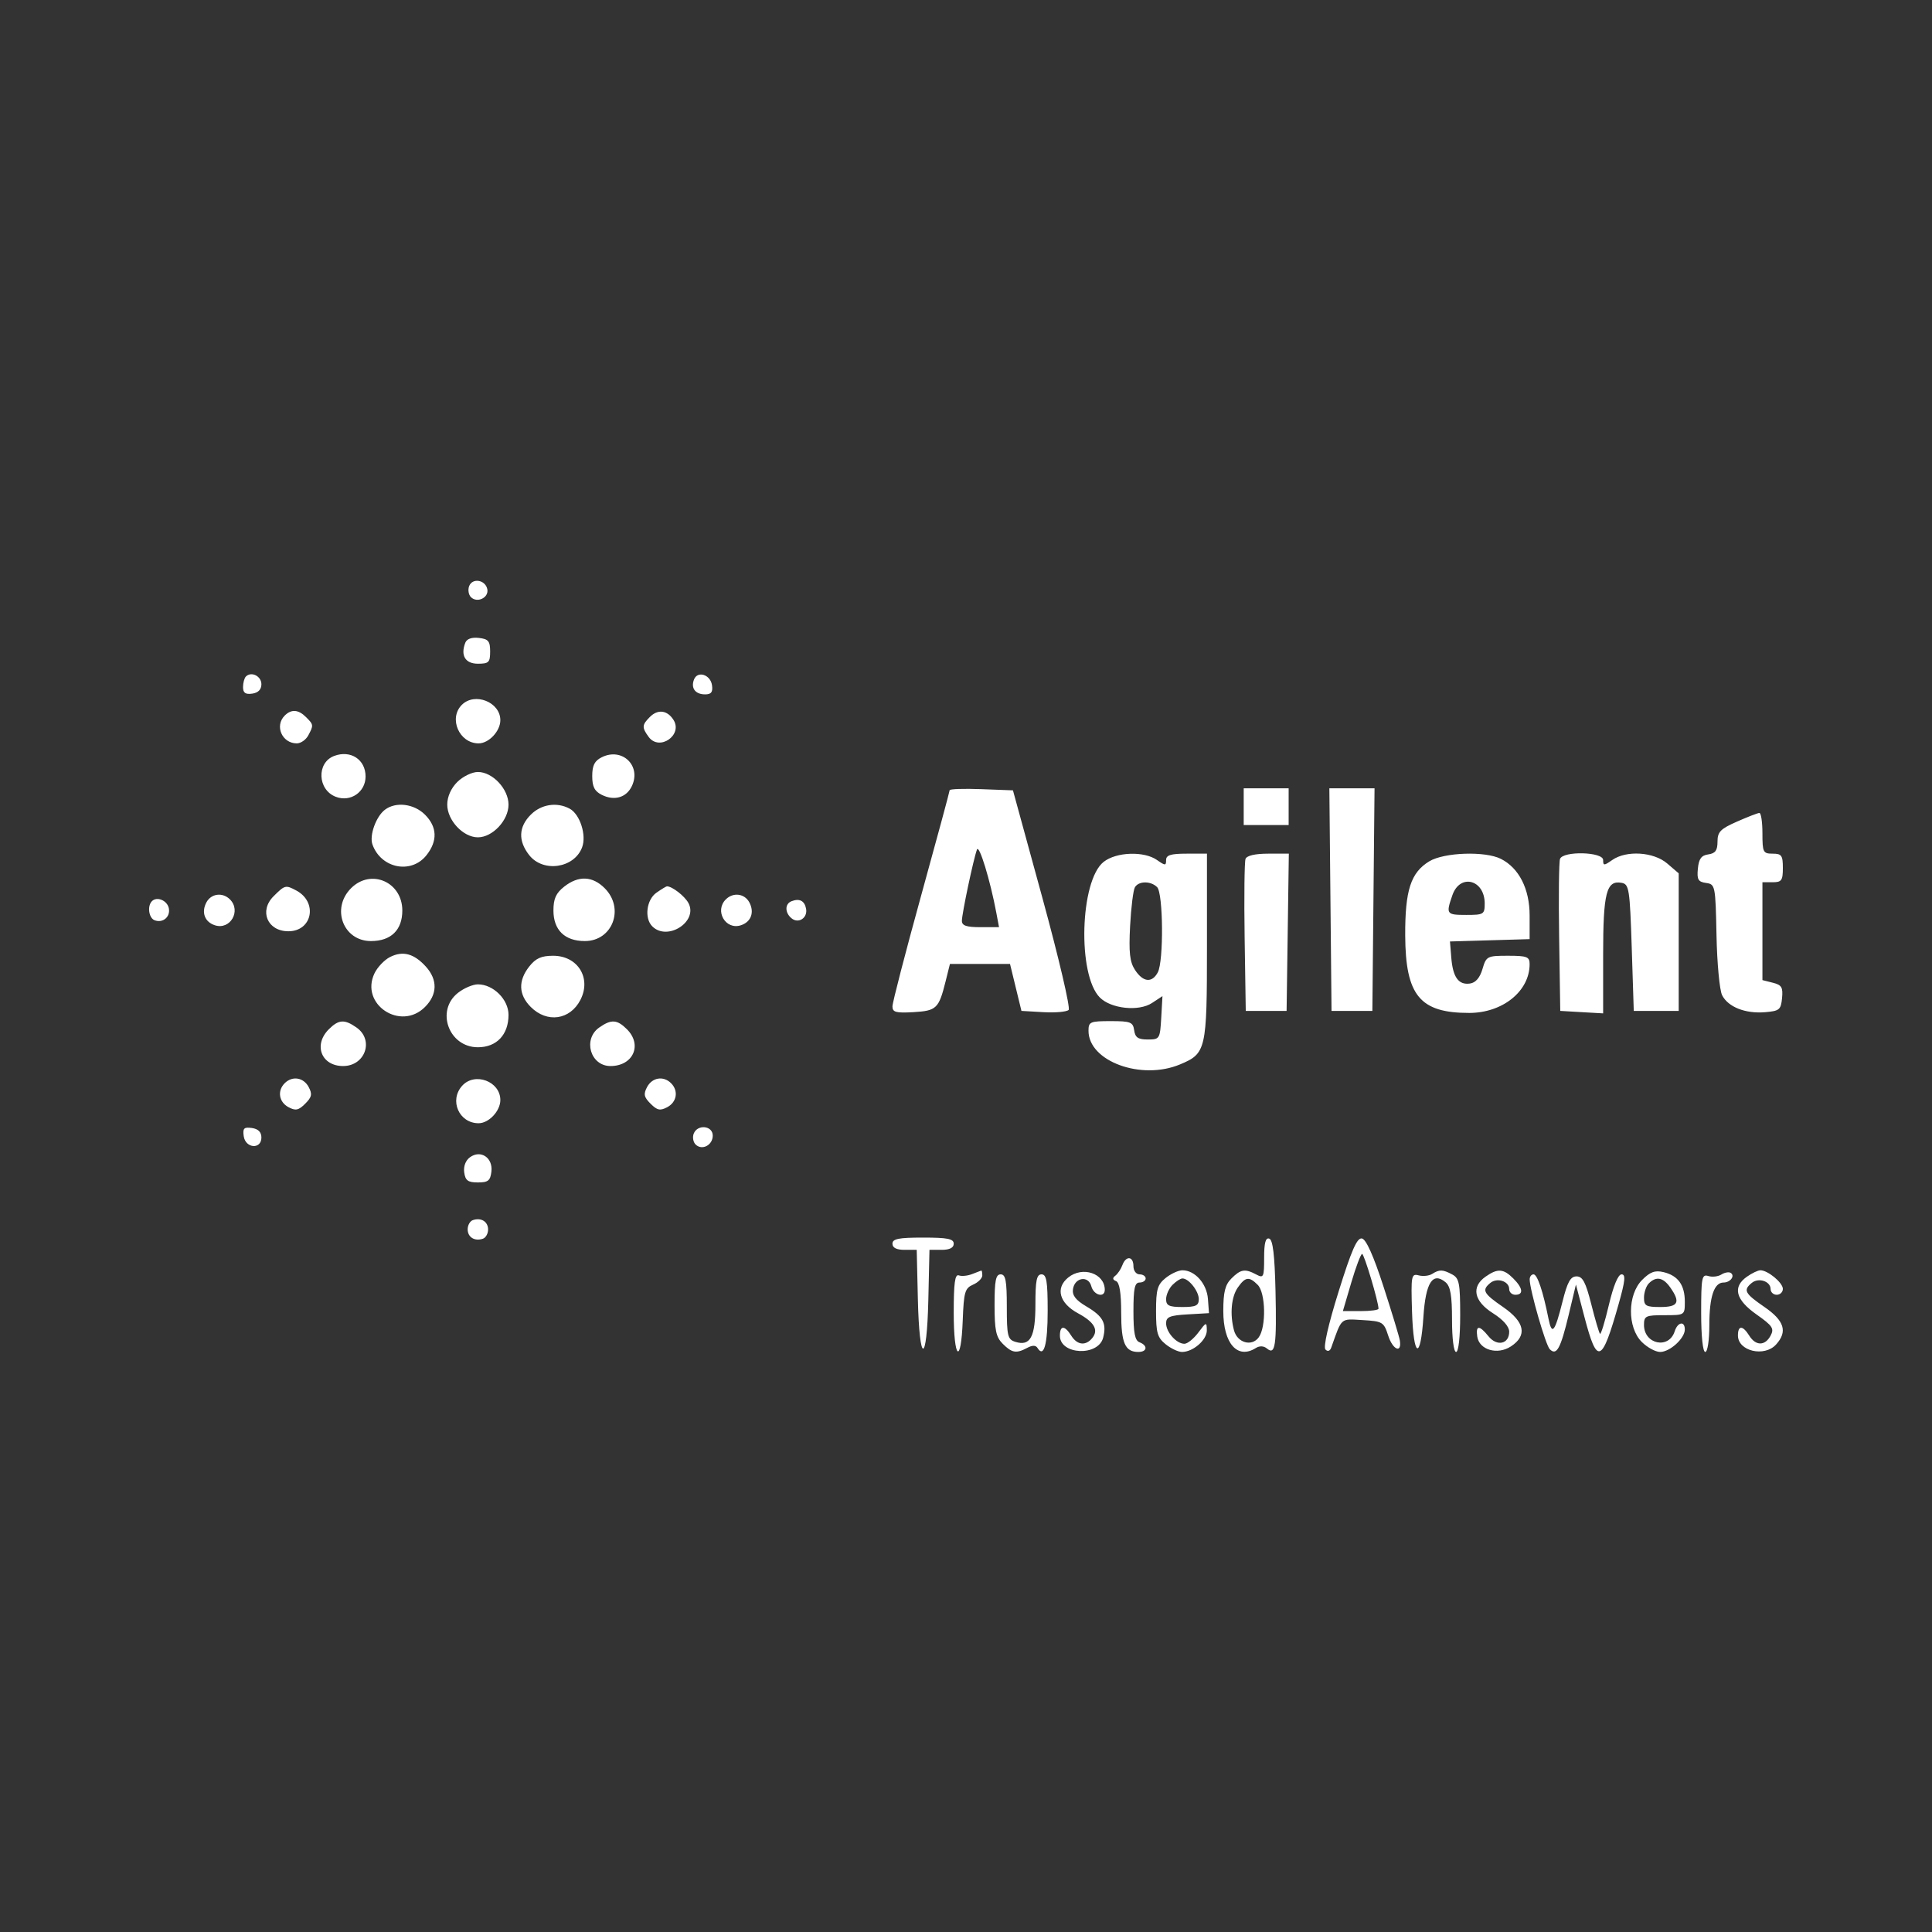 <svg xmlns="http://www.w3.org/2000/svg" xmlns:xlink="http://www.w3.org/1999/xlink" width="500" zoomAndPan="magnify" viewBox="0 0 375 375" height="500" preserveAspectRatio="xMidYMid meet" version="1.0"><rect x="0" y="0" width="375" height="375" fill="#333333" stroke="none"/><defs><clipPath id="5a37e40cba"><path d="M 28.934 112.578 L 346.184 112.578 L 346.184 262.578 L 28.934 262.578 Z M 28.934 112.578 " clip-rule="nonzero"/></clipPath></defs><g clip-path="url(#5a37e40cba)"><path fill="#ffffff" d="M 91.062 113.762 C 90.789 114.477 90.945 115.441 91.41 115.906 C 92.617 117.117 94.906 116.012 94.59 114.375 C 94.238 112.547 91.699 112.105 91.062 113.762 M 90.309 124.766 C 89.355 127.242 90.316 128.828 92.77 128.828 C 94.871 128.828 95.137 128.562 95.137 126.453 C 95.137 124.445 94.793 124.031 92.949 123.82 C 91.555 123.66 90.602 124.004 90.309 124.766 M 47.727 131.312 C 47.422 131.617 47.172 132.547 47.172 133.375 C 47.172 134.488 47.641 134.82 48.957 134.633 C 50.121 134.469 50.738 133.832 50.738 132.805 C 50.738 131.23 48.781 130.262 47.727 131.312 M 134.703 131.902 C 134.059 133.574 134.961 134.777 136.859 134.777 C 138.055 134.777 138.391 134.332 138.199 133 C 137.902 130.926 135.379 130.137 134.703 131.902 M 89.641 136.812 C 87.023 139.434 89.133 144.289 92.895 144.289 C 94.887 144.289 97.117 141.91 97.117 139.789 C 97.117 136.273 92.156 134.301 89.641 136.812 M 55.258 138.898 C 53.266 140.891 54.75 144.289 57.609 144.289 C 58.379 144.289 59.375 143.598 59.828 142.754 C 60.891 140.773 60.879 140.668 59.402 139.191 C 57.914 137.703 56.551 137.605 55.258 138.898 M 126.148 139.152 C 124.594 140.711 124.562 141.195 125.906 143.035 C 127.973 145.859 132.586 142.691 130.723 139.73 C 129.531 137.84 127.695 137.605 126.148 139.152 M 64.883 146.719 C 61.41 148.012 61.613 153.305 65.184 154.66 C 68.035 155.746 70.957 153.746 70.957 150.711 C 70.957 147.43 68.066 145.535 64.883 146.719 M 116.805 146.98 C 115.402 147.68 114.953 148.566 114.953 150.633 C 114.953 152.695 115.402 153.582 116.805 154.281 C 119.273 155.512 121.637 154.797 122.68 152.504 C 124.477 148.562 120.715 145.031 116.805 146.98 M 88.758 151.785 C 87.531 153.012 86.812 154.637 86.812 156.18 C 86.812 159.223 89.902 162.523 92.758 162.523 C 95.609 162.523 98.703 159.223 98.703 156.18 C 98.703 153.137 95.609 149.84 92.758 149.84 C 91.629 149.84 89.828 150.715 88.758 151.785 M 184.324 153.383 C 184.324 153.625 181.824 162.859 178.773 173.906 C 175.723 184.953 173.223 194.602 173.223 195.344 C 173.223 196.473 173.895 196.656 177.305 196.457 C 181.781 196.191 182.219 195.773 183.543 190.469 L 184.383 187.098 L 196.043 187.098 L 198.262 196.215 L 202.504 196.461 C 204.84 196.594 207.051 196.398 207.422 196.027 C 207.793 195.656 205.512 185.918 202.355 174.379 L 196.613 153.406 L 190.469 153.176 C 187.09 153.047 184.324 153.141 184.324 153.383 M 241.402 156.578 L 241.402 160.145 L 250.125 160.145 L 250.125 153.008 L 241.402 153.008 Z M 258.238 174.613 L 258.449 196.215 L 266.375 196.215 L 266.586 174.613 L 266.797 153.008 L 258.027 153.008 Z M 74.711 157.172 C 72.988 158.48 71.668 162.152 72.289 163.902 C 73.941 168.57 79.836 169.738 82.789 165.984 C 84.969 163.211 84.863 160.504 82.488 158.125 C 80.355 155.996 76.828 155.562 74.711 157.172 M 103.027 158.125 C 100.648 160.504 100.543 163.211 102.723 165.984 C 105.422 169.414 111.441 168.535 112.98 164.488 C 113.883 162.109 112.574 158.035 110.562 156.957 C 108.082 155.629 105.055 156.098 103.027 158.125 M 337.133 159.48 C 333.93 160.891 333.367 161.473 333.367 163.363 C 333.367 165.062 332.949 165.645 331.582 165.836 C 330.227 166.027 329.738 166.691 329.555 168.605 C 329.352 170.719 329.605 171.164 331.141 171.379 C 332.926 171.633 332.977 171.871 333.172 181.551 C 333.281 187 333.773 192.238 334.27 193.191 C 335.449 195.469 338.77 196.781 342.578 196.469 C 345.379 196.238 345.676 195.996 345.895 193.734 C 346.098 191.645 345.82 191.176 344.113 190.75 L 342.086 190.238 L 342.086 171.242 L 344.07 171.242 C 345.805 171.242 346.051 170.898 346.051 168.469 C 346.051 166.039 345.805 165.695 344.07 165.695 C 342.219 165.695 342.086 165.43 342.086 161.73 C 342.086 159.551 341.82 157.777 341.492 157.793 C 341.164 157.805 339.203 158.566 337.133 159.48 M 189.629 164.902 C 188.949 166.715 186.703 177.34 186.703 178.734 C 186.703 179.664 187.574 179.965 190.305 179.965 L 193.91 179.965 L 193.387 177.176 C 192.191 170.809 190.043 163.793 189.629 164.902 M 214.223 167.285 C 209.613 170.914 209.098 189.234 213.484 193.621 C 215.664 195.805 221.023 196.367 223.594 194.688 L 225.633 193.348 L 225.395 197.559 C 225.156 201.652 225.086 201.766 222.773 201.766 C 220.91 201.766 220.34 201.379 220.141 199.98 C 219.914 198.383 219.445 198.199 215.582 198.199 C 211.586 198.199 211.277 198.332 211.277 200.074 C 211.277 205.992 221.504 209.754 229.035 206.605 C 234.113 204.484 234.27 203.805 234.27 183.75 L 234.27 165.695 L 230.305 165.695 C 227.246 165.695 226.34 165.977 226.34 166.93 C 226.34 168.047 226.172 168.047 224.578 166.93 C 222.059 165.164 216.688 165.348 214.223 167.285 M 241.758 166.711 C 241.543 167.273 241.465 174.137 241.582 181.973 L 241.801 196.215 L 249.727 196.215 L 249.945 180.953 L 250.16 165.695 L 246.152 165.695 C 243.625 165.695 242.004 166.07 241.758 166.711 M 277.41 167.188 C 273.828 169.375 272.715 172.812 272.75 181.551 C 272.805 193.23 275.598 196.617 285.18 196.609 C 291.672 196.605 296.898 192.383 296.898 187.141 C 296.898 185.707 296.402 185.512 292.703 185.512 C 288.652 185.512 288.48 185.602 287.746 188.09 C 287.25 189.781 286.422 190.746 285.332 190.902 C 283.109 191.223 282.004 189.699 281.695 185.898 L 281.438 182.738 L 296.898 182.285 L 296.898 177.676 C 296.898 172.539 294.84 168.484 291.324 166.707 C 288.266 165.16 280.285 165.438 277.41 167.188 M 302.801 166.711 C 302.586 167.273 302.508 174.137 302.629 181.973 L 302.844 196.215 L 307.008 196.457 L 311.168 196.695 L 311.168 185.309 C 311.168 173.234 311.801 170.793 314.789 171.363 C 316.203 171.637 316.352 172.598 316.719 183.938 L 317.113 196.215 L 325.836 196.215 L 325.836 169.516 L 323.609 167.605 C 320.973 165.34 315.68 165.004 312.93 166.93 C 311.336 168.047 311.168 168.047 311.168 166.93 C 311.168 165.332 303.406 165.133 302.801 166.711 M 68.145 172.398 C 64.223 176.316 66.605 182.66 72.004 182.66 C 75.895 182.66 78.09 180.52 78.09 176.727 C 78.09 171.188 72.004 168.539 68.145 172.398 M 109.512 172.094 C 107.914 173.352 107.422 174.441 107.422 176.727 C 107.422 180.52 109.621 182.66 113.512 182.66 C 118.906 182.66 121.289 176.316 117.367 172.398 C 114.992 170.02 112.281 169.914 109.512 172.094 M 220.293 172.203 C 219.965 172.734 219.543 176.117 219.352 179.723 C 219.082 184.906 219.281 186.703 220.312 188.277 C 221.875 190.66 223.602 190.84 224.727 188.738 C 225.891 186.566 225.785 173.383 224.598 172.195 C 223.371 170.969 221.051 170.973 220.293 172.203 M 281.914 173.738 C 280.625 177.438 280.73 177.586 284.609 177.586 C 287.988 177.586 288.18 177.469 288.18 175.367 C 288.18 170.734 283.395 169.492 281.914 173.738 M 53.09 173.973 C 50.242 176.82 51.914 180.758 55.973 180.758 C 60.629 180.758 61.73 175.105 57.512 172.848 C 55.438 171.738 55.289 171.773 53.09 173.973 M 127.418 173.27 C 125.477 174.629 125.031 178.23 126.609 179.805 C 129.551 182.746 135.551 178.879 133.625 175.277 C 132.898 173.926 130.469 172.035 129.453 172.035 C 129.305 172.035 128.387 172.594 127.418 173.27 M 40.066 175.148 C 39.031 177.086 39.734 178.969 41.734 179.602 C 44.695 180.543 46.855 176.797 44.637 174.574 C 43.207 173.145 40.988 173.426 40.066 175.148 M 140.879 174.574 C 138.656 176.797 140.82 180.543 143.781 179.602 C 145.777 178.969 146.48 177.086 145.445 175.148 C 144.523 173.426 142.305 173.145 140.879 174.574 M 29.492 174.914 C 28.555 175.852 28.875 178.184 30 178.617 C 31.598 179.23 33.094 177.984 32.773 176.312 C 32.477 174.785 30.477 173.934 29.492 174.914 M 153.602 174.941 C 152.32 175.457 152.332 177.16 153.629 178.234 C 154.984 179.359 156.805 178.16 156.457 176.367 C 156.156 174.82 155.16 174.32 153.602 174.941 M 75.711 185.754 C 74.621 186.301 73.262 187.727 72.691 188.918 C 69.816 194.91 77.742 200.203 82.488 195.457 C 84.914 193.035 84.973 190.16 82.648 187.605 C 80.355 185.082 78.195 184.504 75.711 185.754 M 102.723 187.602 C 100.543 190.375 100.648 193.082 103.027 195.457 C 106.18 198.613 110.637 197.98 112.648 194.098 C 114.84 189.859 112.164 185.512 107.359 185.512 C 105.07 185.512 103.98 186.004 102.723 187.602 M 88.898 192.707 C 84.512 196.156 87.109 203.273 92.758 203.273 C 96.398 203.273 98.703 200.832 98.703 196.98 C 98.703 193.996 95.754 191.062 92.758 191.062 C 91.785 191.062 90.047 191.801 88.898 192.707 M 63.82 199.785 C 60.781 202.82 62.375 206.918 66.594 206.918 C 70.898 206.918 72.656 201.859 69.191 199.434 C 66.863 197.801 65.73 197.875 63.82 199.785 M 116.32 199.434 C 113.078 201.703 114.59 206.918 118.492 206.918 C 122.891 206.918 124.73 202.82 121.695 199.785 C 119.785 197.875 118.648 197.801 116.32 199.434 M 55.258 210.25 C 53.789 211.719 54.133 213.902 55.988 214.898 C 57.371 215.637 57.949 215.52 59.238 214.23 C 60.531 212.941 60.648 212.363 59.906 210.98 C 58.914 209.121 56.73 208.777 55.258 210.25 M 89.707 210.746 C 87.148 213.574 89.094 218.02 92.895 218.02 C 94.887 218.02 97.117 215.641 97.117 213.52 C 97.117 209.887 92.164 208.035 89.707 210.746 M 125.605 210.98 C 124.867 212.363 124.984 212.941 126.273 214.23 C 127.562 215.52 128.141 215.637 129.523 214.898 C 131.383 213.902 131.727 211.719 130.254 210.25 C 128.785 208.777 126.602 209.121 125.605 210.98 M 47.305 220.531 C 47.645 222.918 50.738 223.152 50.738 220.793 C 50.738 219.734 50.125 219.121 48.891 218.945 C 47.355 218.727 47.09 218.992 47.305 220.531 M 134.645 220.051 C 134.383 220.734 134.547 221.676 135.012 222.141 C 136.246 223.371 138.344 222.289 138.344 220.422 C 138.344 218.465 135.367 218.168 134.645 220.051 M 91.207 224.633 C 90.371 225.242 89.938 226.402 90.105 227.574 C 90.324 229.141 90.836 229.512 92.758 229.512 C 94.746 229.512 95.176 229.168 95.383 227.387 C 95.691 224.691 93.289 223.109 91.207 224.633 M 91.766 236.832 C 91.223 237.02 90.773 237.82 90.773 238.609 C 90.773 240.152 92.141 240.988 93.746 240.43 C 94.293 240.238 94.738 239.438 94.738 238.648 C 94.738 237.105 93.371 236.27 91.766 236.832 M 173.223 241.406 C 173.223 242.195 174.016 242.594 175.578 242.594 L 177.934 242.594 L 178.156 252.109 C 178.453 264.883 179.895 265.023 180.188 252.305 L 180.41 242.594 L 182.762 242.594 C 184.324 242.594 185.117 242.195 185.117 241.406 C 185.117 240.453 183.926 240.215 179.172 240.215 C 174.414 240.215 173.223 240.453 173.223 241.406 M 245.367 244.141 C 245.367 247.906 245.258 248.141 243.836 247.379 C 241.656 246.215 240.824 246.344 239.023 248.145 C 237.793 249.375 237.441 250.785 237.441 254.484 C 237.441 260.781 240.191 263.906 243.754 261.652 C 244.492 261.188 245.289 261.227 245.926 261.754 C 247.539 263.094 247.816 261.199 247.574 250.543 C 247.414 243.57 247.062 240.648 246.359 240.414 C 245.652 240.176 245.367 241.246 245.367 244.141 M 259.824 250.688 C 257.812 257.125 256.82 261.5 257.27 261.945 C 257.715 262.395 258.156 262.242 258.398 261.555 C 260.5 255.637 260.117 255.969 264.488 256.227 C 268.363 256.457 268.598 256.598 269.449 259.242 C 270.336 262.012 272.117 262.762 271.711 260.199 C 271.594 259.453 270.164 254.746 268.539 249.734 C 266.598 243.746 265.16 240.539 264.348 240.387 C 263.402 240.211 262.336 242.641 259.824 250.688 M 262.285 248.938 L 260.652 254.484 L 264.109 254.484 C 266.012 254.484 267.566 254.277 267.566 254.02 C 267.566 252.684 264.789 243.387 264.387 243.387 C 264.133 243.387 263.184 245.883 262.285 248.938 M 217.852 245.566 C 217.57 246.332 216.957 247.25 216.488 247.609 C 215.898 248.062 215.941 248.387 216.629 248.664 C 217.293 248.934 217.621 250.957 217.621 254.789 C 217.621 260.699 218.367 262.414 220.949 262.414 C 222.68 262.414 222.836 261.176 221.188 260.539 C 220.285 260.195 220 258.734 220 254.512 C 220 250.086 220.242 248.938 221.188 248.938 C 221.84 248.938 222.375 248.578 222.375 248.145 C 222.375 247.707 221.84 247.352 221.188 247.352 C 220.527 247.352 220 246.645 220 245.766 C 220 243.812 218.547 243.676 217.852 245.566 M 188.684 247.297 C 187.812 247.641 186.652 247.758 186.105 247.551 C 185.355 247.27 185.117 249.035 185.117 254.797 C 185.117 263.922 186.535 265.113 186.867 256.27 C 187.074 250.77 187.285 250.043 188.883 249.344 C 189.863 248.914 190.664 248.109 190.664 247.559 C 190.664 247.008 190.574 246.582 190.469 246.613 C 190.359 246.645 189.555 246.953 188.684 247.297 M 207.344 247.961 C 204.801 250.016 205.609 252.953 209.258 254.918 C 212.418 256.621 213.293 258.164 211.988 259.738 C 210.703 261.285 209.074 261.086 207.922 259.242 C 206.652 257.211 205.727 257.219 205.727 259.258 C 205.727 262.992 213.199 263.32 214.125 259.629 C 214.828 256.836 214.098 255.484 210.859 253.574 C 208.809 252.363 208.09 251.438 208.262 250.227 C 208.59 247.941 211.262 247.516 211.824 249.66 C 212.285 251.43 214.457 251.98 214.438 250.324 C 214.398 247.145 210.113 245.715 207.344 247.961 M 226.242 248.062 C 224.656 249.348 224.387 250.281 224.387 254.484 C 224.387 258.688 224.656 259.621 226.242 260.91 C 227.266 261.738 228.695 262.414 229.422 262.414 C 231.586 262.414 234.27 260.07 234.242 258.207 C 234.219 256.555 234.137 256.578 232.594 258.648 C 231.695 259.848 230.484 260.828 229.898 260.828 C 228.352 260.828 226.34 258.578 226.34 256.848 C 226.34 255.613 227.047 255.32 230.504 255.121 L 234.664 254.883 L 234.457 252.105 C 234.234 249.148 231.93 246.559 229.512 246.559 C 228.738 246.559 227.266 247.234 226.242 248.062 M 277.98 247.266 C 277.391 247.641 276.215 247.77 275.375 247.551 C 273.934 247.172 273.859 247.574 274.074 254.582 C 274.352 263.59 275.723 264.203 276.285 255.57 C 276.719 248.945 278.086 246.812 280.578 248.879 C 281.531 249.672 281.836 251.438 281.836 256.168 C 281.836 259.805 282.168 262.414 282.629 262.414 C 283.098 262.414 283.422 259.516 283.422 255.305 C 283.422 249.09 283.227 248.098 281.887 247.379 C 280.039 246.391 279.395 246.371 277.98 247.266 M 288.355 247.793 C 285.523 249.773 286.078 252.555 289.762 254.883 C 291.754 256.141 292.934 257.48 292.934 258.484 C 292.934 260.883 290.562 261.406 288.918 259.375 C 287.141 257.176 286.414 257.195 286.734 259.426 C 287.109 262.02 290.648 263.055 293.27 261.336 C 296.492 259.227 295.969 256.598 291.746 253.691 C 287.914 251.055 287.574 250.422 289.266 249.02 C 290.586 247.922 292.934 248.684 292.934 250.211 C 292.934 250.816 293.469 251.316 294.125 251.316 C 295.77 251.316 295.609 250.027 293.727 248.145 C 291.82 246.234 290.684 246.16 288.355 247.793 M 318.738 248.43 C 315.879 251.289 315.836 257.641 318.664 260.469 C 319.734 261.539 321.34 262.414 322.23 262.414 C 324.125 262.414 327.023 259.773 327.023 258.055 C 327.023 256.34 325.633 256.59 325.055 258.41 C 323.934 261.945 319.098 260.938 319.098 257.164 C 319.098 255.43 319.414 255.277 323.059 255.277 C 327.02 255.277 327.023 255.273 327.023 252.656 C 327.023 249.426 325.707 247.598 322.902 246.922 C 321.242 246.523 320.309 246.859 318.738 248.43 M 334.121 247.383 C 333.488 247.781 332.344 247.914 331.582 247.676 C 330.328 247.285 330.195 247.969 330.195 254.828 C 330.195 259.355 330.516 262.414 330.988 262.414 C 331.438 262.414 331.781 260.148 331.781 257.207 C 331.781 251.699 332.703 248.938 334.535 248.938 C 335.867 248.938 336.832 247.625 335.918 247.062 C 335.562 246.84 334.754 246.988 334.121 247.383 M 339.094 247.793 C 336.242 249.789 336.859 252.262 340.926 255.129 C 344.055 257.332 344.41 257.867 343.672 259.246 C 342.586 261.27 340.789 261.27 339.523 259.242 C 338.266 257.227 337.332 257.215 337.332 259.215 C 337.332 262.258 342.469 263.473 344.738 260.965 C 347.004 258.465 346.348 256.352 342.484 253.691 C 338.648 251.055 338.312 250.422 340.004 249.02 C 341.324 247.922 343.672 248.684 343.672 250.211 C 343.672 250.816 344.207 251.316 344.863 251.316 C 345.516 251.316 346.051 250.801 346.051 250.172 C 346.051 248.973 343.133 246.559 341.691 246.559 C 341.23 246.559 340.062 247.113 339.094 247.793 M 193.043 253.297 C 193.043 258.184 193.324 259.523 194.629 260.828 C 196.418 262.617 197.262 262.758 199.391 261.617 C 200.387 261.082 201.039 261.09 201.375 261.633 C 202.617 263.641 203.352 260.965 203.352 254.438 C 203.352 248.668 203.129 247.352 202.16 247.352 C 201.211 247.352 200.973 248.527 200.973 253.199 C 200.973 259.543 199.98 261.375 197.047 260.441 C 195.59 259.98 195.422 259.281 195.422 253.641 C 195.422 248.578 195.191 247.352 194.234 247.352 C 193.281 247.352 193.043 248.539 193.043 253.297 M 296.91 248.34 C 296.941 250.43 300.008 261.082 300.812 261.887 C 302.125 263.199 302.902 261.789 304.465 255.277 L 305.887 249.332 L 307.535 255.613 C 310.012 265.043 310.902 264.703 314.18 253.098 C 315.457 248.578 315.578 247.352 314.742 247.352 C 314.078 247.352 313.164 249.555 312.281 253.285 C 311.512 256.551 310.738 259.074 310.559 258.895 C 310.379 258.715 309.617 256.133 308.867 253.156 C 307.781 248.867 307.191 247.746 306.004 247.746 C 304.836 247.746 304.242 248.809 303.281 252.645 C 301.785 258.605 301.227 259.281 300.559 255.945 C 299.488 250.59 298.395 247.352 297.66 247.352 C 297.242 247.352 296.906 247.797 296.91 248.34 M 227.586 249.391 C 226.902 250.074 226.34 251.324 226.34 252.164 C 226.34 253.418 226.91 253.691 229.512 253.691 C 232.117 253.691 232.684 253.418 232.684 252.164 C 232.684 250.605 230.742 248.145 229.512 248.145 C 229.137 248.145 228.273 248.703 227.586 249.391 M 240.258 249.906 C 238.992 251.715 238.688 255.125 239.52 258.227 C 240.168 260.641 242.965 261.434 244.316 259.582 C 245.797 257.562 245.668 250.938 244.121 249.391 C 242.453 247.719 241.723 247.816 240.258 249.906 M 320.047 249.094 C 319.523 249.617 319.098 250.867 319.098 251.871 C 319.098 253.469 319.488 253.691 322.266 253.691 C 325.758 253.691 326.223 252.785 324.203 249.906 C 322.828 247.938 321.469 247.672 320.047 249.094 " fill-opacity="1" fill-rule="evenodd"/></g></svg>